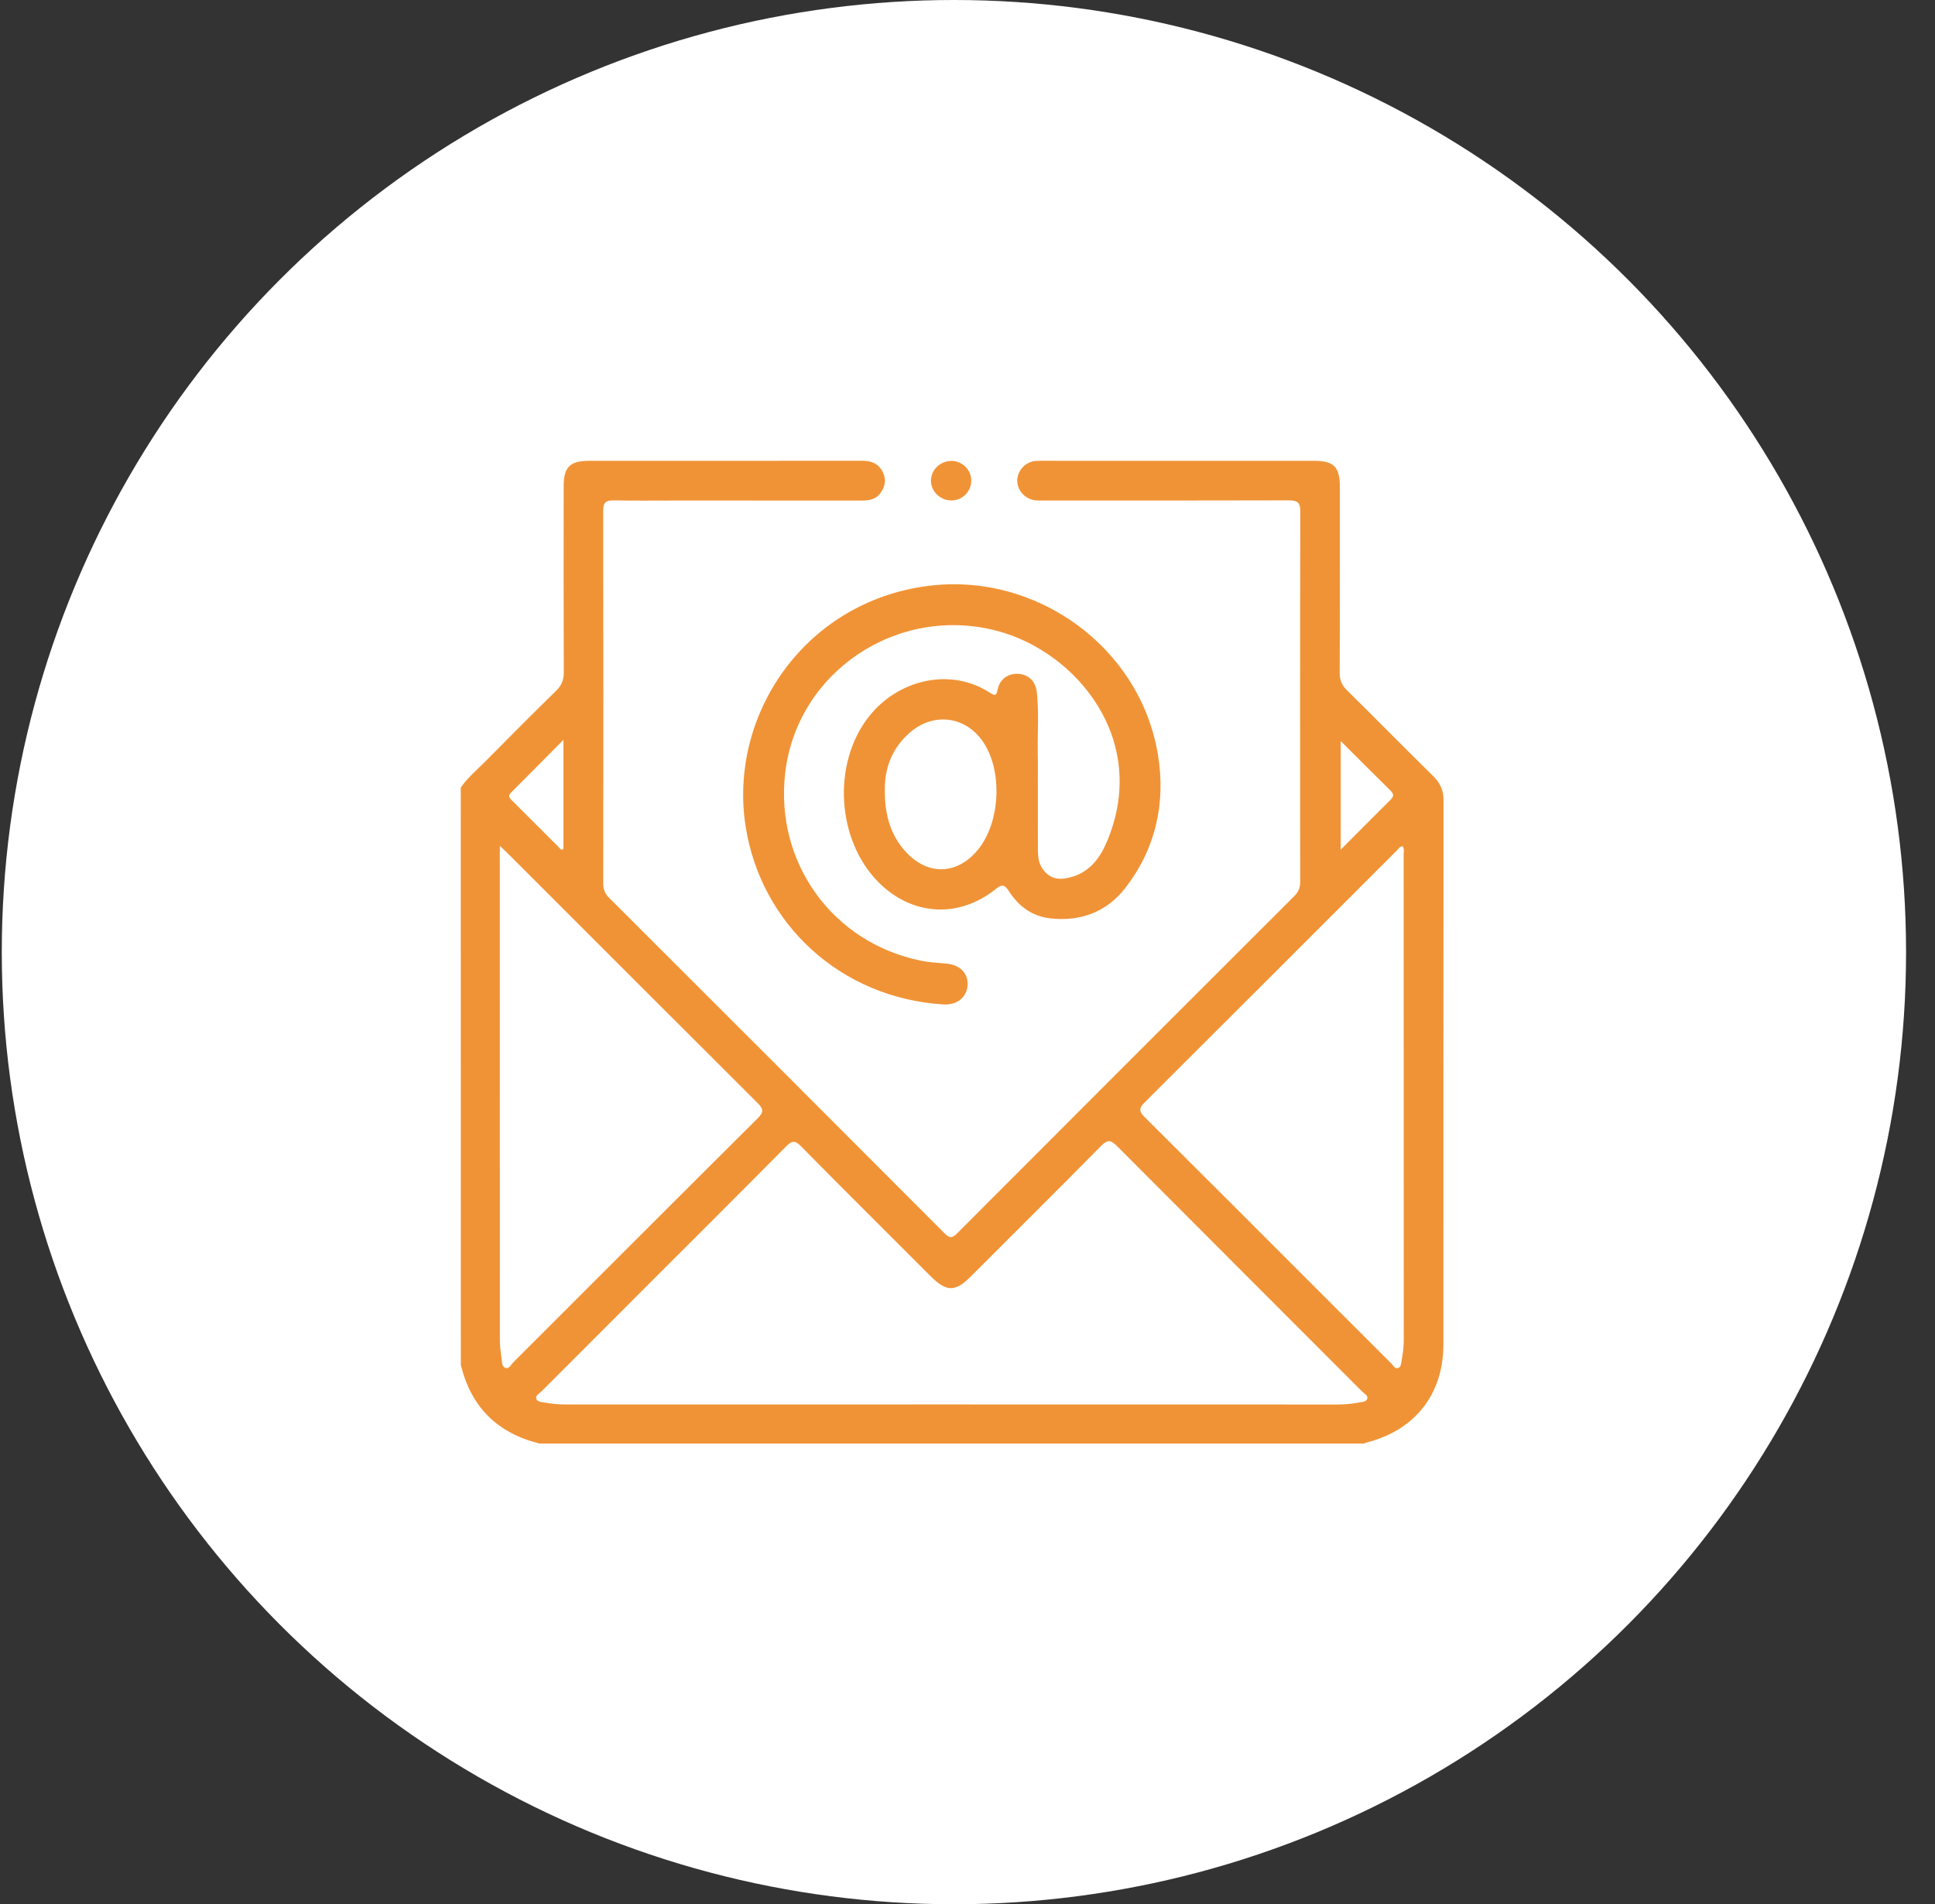 <svg width="63" height="62" viewBox="0 0 63 62" fill="none" xmlns="http://www.w3.org/2000/svg">
<rect x="0" y="0" width="63" height="62" fill="#333333" stroke="none"/>
<circle cx="31.058" cy="31" r="31" fill="white"/>
<path d="M15.002 25.642C15.216 25.329 15.506 25.088 15.77 24.823C16.546 24.04 17.323 23.257 18.111 22.486C18.29 22.31 18.358 22.13 18.356 21.883C18.348 19.864 18.351 17.845 18.352 15.826C18.352 15.209 18.558 15.004 19.176 15.004C22.142 15.003 25.107 15.006 28.073 15.002C28.37 15.002 28.602 15.09 28.74 15.366C28.86 15.607 28.823 15.831 28.674 16.043C28.519 16.264 28.29 16.299 28.038 16.298C26.041 16.295 24.043 16.296 22.045 16.296C21.358 16.296 20.671 16.305 19.985 16.292C19.735 16.287 19.638 16.354 19.639 16.623C19.647 20.67 19.645 24.718 19.641 28.767C19.641 28.959 19.698 29.099 19.834 29.234C23.479 32.873 27.122 36.515 30.759 40.161C30.912 40.315 30.998 40.321 31.155 40.164C34.814 36.495 38.479 32.831 42.146 29.169C42.284 29.033 42.333 28.889 42.332 28.699C42.329 24.682 42.326 20.665 42.336 16.649C42.337 16.343 42.224 16.291 41.953 16.291C39.321 16.299 36.688 16.296 34.056 16.296C33.942 16.296 33.827 16.301 33.713 16.29C33.376 16.256 33.113 15.964 33.12 15.637C33.127 15.311 33.399 15.025 33.736 15.008C33.974 14.996 34.215 15.004 34.454 15.004C37.232 15.004 40.011 15.003 42.788 15.004C43.425 15.004 43.623 15.204 43.623 15.848C43.623 17.866 43.627 19.885 43.618 21.904C43.617 22.143 43.689 22.312 43.858 22.478C44.8 23.406 45.726 24.349 46.668 25.275C46.9 25.503 47.001 25.749 47 26.076C46.993 31.977 46.996 37.877 46.994 43.777C46.994 45.39 46.069 46.567 44.499 46.965C44.469 46.972 44.442 46.987 44.413 46.999C35.463 46.999 26.514 46.999 17.564 46.999C16.196 46.66 15.335 45.814 15.004 44.439C15.002 38.173 15.002 31.907 15.002 25.642ZM30.983 45.727C35.165 45.727 39.347 45.727 43.529 45.729C43.77 45.729 44.007 45.711 44.242 45.665C44.342 45.646 44.477 45.648 44.513 45.546C44.553 45.432 44.418 45.376 44.349 45.307C41.688 42.642 39.023 39.981 36.366 37.312C36.166 37.111 36.056 37.102 35.851 37.308C34.441 38.737 33.017 40.153 31.596 41.572C31.102 42.067 30.813 42.064 30.311 41.563C28.898 40.151 27.481 38.742 26.079 37.321C25.879 37.118 25.779 37.138 25.592 37.328C24.077 38.859 22.55 40.378 21.028 41.901C19.895 43.034 18.762 44.167 17.631 45.301C17.561 45.372 17.425 45.433 17.459 45.539C17.497 45.656 17.646 45.647 17.756 45.668C17.981 45.712 18.208 45.728 18.438 45.728C22.619 45.727 26.801 45.727 30.983 45.727ZM45.67 27.552C45.571 27.557 45.531 27.64 45.475 27.695C42.737 30.43 40.003 33.169 37.261 35.9C37.073 36.087 37.085 36.19 37.266 36.37C39.126 38.218 40.977 40.074 42.831 41.928C43.655 42.753 44.478 43.577 45.304 44.399C45.366 44.461 45.416 44.58 45.523 44.541C45.616 44.507 45.619 44.387 45.635 44.298C45.675 44.073 45.704 43.848 45.704 43.617C45.701 38.363 45.702 33.109 45.7 27.855C45.7 27.755 45.73 27.649 45.67 27.552ZM16.273 27.54C16.273 27.713 16.273 27.805 16.273 27.896C16.273 33.15 16.272 38.403 16.275 43.655C16.275 43.841 16.304 44.027 16.328 44.212C16.343 44.334 16.336 44.498 16.459 44.539C16.574 44.579 16.642 44.426 16.719 44.349C19.368 41.703 22.013 39.052 24.668 36.412C24.881 36.201 24.851 36.096 24.658 35.904C21.954 33.21 19.256 30.509 16.557 27.81C16.484 27.737 16.408 27.668 16.273 27.54ZM18.344 24.089C17.735 24.703 17.189 25.256 16.64 25.804C16.512 25.931 16.607 26.001 16.689 26.083C17.188 26.582 17.687 27.082 18.189 27.58C18.227 27.619 18.258 27.692 18.344 27.645C18.344 26.496 18.344 25.344 18.344 24.089ZM43.651 24.127C43.651 25.326 43.651 26.466 43.651 27.664C44.222 27.091 44.749 26.561 45.278 26.035C45.383 25.931 45.381 25.85 45.278 25.747C44.745 25.222 44.218 24.693 43.651 24.127Z" fill="#F09336"/>
<path d="M33.791 25.272C33.791 26.063 33.791 26.854 33.792 27.645C33.792 27.854 33.803 28.06 33.919 28.247C34.094 28.534 34.354 28.654 34.684 28.6C35.375 28.486 35.767 28.038 36.028 27.429C37.457 24.091 35.035 21.213 32.456 20.538C29.208 19.686 25.936 21.885 25.563 25.182C25.232 28.099 27.117 30.699 29.992 31.281C30.256 31.334 30.528 31.35 30.796 31.372C31.248 31.408 31.526 31.681 31.503 32.078C31.479 32.467 31.162 32.73 30.717 32.703C27.371 32.496 24.782 30.088 24.279 26.925C23.703 23.302 26.18 19.609 30.188 19.08C33.728 18.613 37.118 21.061 37.7 24.569C37.961 26.144 37.626 27.645 36.627 28.925C36.022 29.7 35.167 30.013 34.187 29.9C33.606 29.833 33.162 29.506 32.851 29.018C32.72 28.813 32.631 28.775 32.425 28.941C31.217 29.915 29.686 29.82 28.595 28.717C27.238 27.346 27.093 24.865 28.279 23.345C29.235 22.119 30.951 21.717 32.237 22.559C32.41 22.673 32.444 22.632 32.483 22.443C32.555 22.101 32.834 21.915 33.171 21.941C33.486 21.965 33.716 22.18 33.756 22.527C33.832 23.191 33.775 23.858 33.788 24.523C33.795 24.772 33.791 25.022 33.791 25.272ZM28.808 25.726C28.804 26.527 28.992 27.195 29.497 27.741C30.214 28.517 31.166 28.483 31.836 27.671C32.564 26.79 32.652 25.132 32.023 24.177C31.458 23.318 30.403 23.176 29.624 23.851C29.033 24.365 28.798 25.029 28.808 25.726Z" fill="#F09336"/>
<path d="M30.981 15.007C31.343 15.01 31.635 15.313 31.622 15.67C31.61 16.02 31.324 16.294 30.972 16.294C30.612 16.294 30.307 15.995 30.31 15.646C30.312 15.295 30.619 15.004 30.981 15.007Z" fill="#F09336"/>
</svg>

